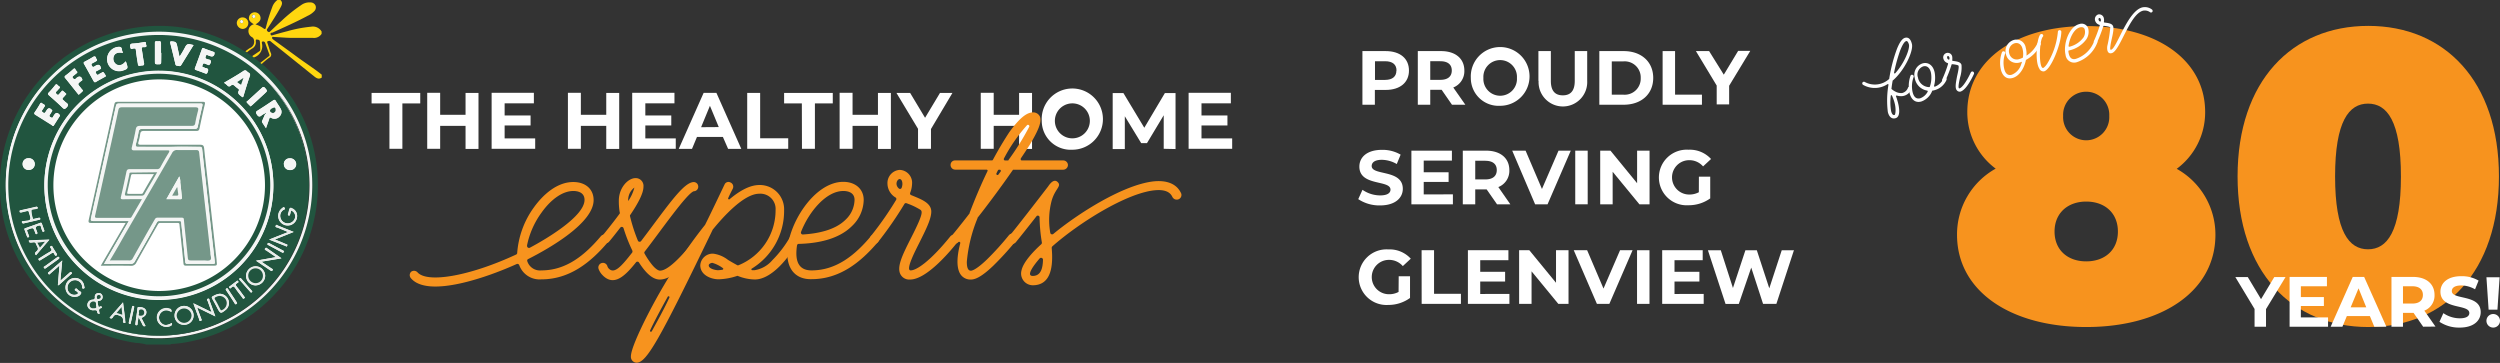 <svg xmlns="http://www.w3.org/2000/svg" viewBox="0 0 401.73 58.32"><rect x="0" y="0" width="401.73" height="58.32" fill="#333333" stroke="none"/><g id="Layer_2" data-name="Layer 2"><g id="Layer_1-2" data-name="Layer 1"><path d="M226.41,11.34c0,1.92-1.44,3.11-3.74,3.11h-1.74v2.38h-2V8.21h3.73C225,8.21,226.41,9.41,226.41,11.34Zm-2,0c0-.95-.61-1.5-1.83-1.5h-1.63v3h1.63C223.78,12.83,224.39,12.28,224.39,11.34Z" fill="#fff"/><path d="M233.32,16.83l-1.66-2.4h-1.83v2.4h-2V8.21h3.73c2.31,0,3.75,1.2,3.75,3.13a2.81,2.81,0,0,1-1.78,2.72l1.94,2.77Zm-1.87-7h-1.62v3h1.62c1.22,0,1.84-.56,1.84-1.5S232.67,9.84,231.45,9.84Z" fill="#fff"/><path d="M236.35,12.52A4.72,4.72,0,1,1,241.06,17,4.46,4.46,0,0,1,236.35,12.52Zm7.41,0a2.7,2.7,0,1,0-5.39,0,2.7,2.7,0,1,0,5.39,0Z" fill="#fff"/><path d="M247.21,13V8.21h2V13c0,1.64.71,2.32,1.92,2.32s1.92-.68,1.92-2.32V8.21h2V13a3.91,3.91,0,1,1-7.81,0Z" fill="#fff"/><path d="M257,8.21h3.91c2.82,0,4.75,1.7,4.75,4.31s-1.93,4.31-4.75,4.31H257Zm3.81,7a2.58,2.58,0,0,0,2.84-2.67,2.58,2.58,0,0,0-2.84-2.67H259v5.34Z" fill="#fff"/><path d="M267.17,8.21h2v7h4.32v1.62h-6.32Z" fill="#fff"/><path d="M277.86,13.78v3h-2V13.75l-3.34-5.54h2.12L277,12l2.31-3.83h1.95Z" fill="#fff"/><path d="M218.26,32l.68-1.5a5,5,0,0,0,2.84.9c1.18,0,1.66-.4,1.66-.93,0-1.61-5-.5-5-3.7,0-1.47,1.18-2.69,3.63-2.69a5.75,5.75,0,0,1,3,.77l-.62,1.51a4.92,4.92,0,0,0-2.39-.68c-1.18,0-1.64.45-1.64,1,0,1.59,5,.49,5,3.66,0,1.44-1.2,2.67-3.66,2.67A6.14,6.14,0,0,1,218.26,32Z" fill="#fff"/><path d="M233.47,31.23v1.6H226.8V24.21h6.51v1.6h-4.53v1.87h4v1.56h-4v2Z" fill="#fff"/><path d="M240.56,32.83l-1.67-2.4h-1.83v2.4h-2V24.21h3.74c2.3,0,3.74,1.2,3.74,3.13a2.8,2.8,0,0,1-1.77,2.72l1.93,2.77Zm-1.87-7h-1.63v3h1.63c1.21,0,1.83-.56,1.83-1.5S239.9,25.84,238.69,25.84Z" fill="#fff"/><path d="M252.41,24.21l-3.73,8.62h-2L243,24.21h2.15l2.63,6.16,2.66-6.16Z" fill="#fff"/><path d="M253.13,24.21h2v8.62h-2Z" fill="#fff"/><path d="M265.07,24.21v8.62h-1.63l-4.3-5.23v5.23h-2V24.21h1.65l4.28,5.23V24.21Z" fill="#fff"/><path d="M273,28.39h1.82v3.49a5.9,5.9,0,0,1-3.48,1.1,4.47,4.47,0,1,1,0-8.92,4.6,4.6,0,0,1,3.61,1.49l-1.28,1.19a2.9,2.9,0,0,0-2.23-1,2.76,2.76,0,1,0,0,5.52,3.19,3.19,0,0,0,1.55-.37Z" fill="#fff"/><path d="M224.76,44.39h1.82v3.49A5.88,5.88,0,0,1,223.1,49a4.47,4.47,0,1,1,0-8.92,4.58,4.58,0,0,1,3.6,1.49l-1.28,1.19a2.9,2.9,0,0,0-2.23-1,2.76,2.76,0,1,0,0,5.52,3.16,3.16,0,0,0,1.55-.37Z" fill="#fff"/><path d="M228.44,40.21h2v7h4.32v1.62h-6.31Z" fill="#fff"/><path d="M242.55,47.23v1.6h-6.67V40.21h6.51v1.6h-4.53v1.87h4v1.56h-4v2Z" fill="#fff"/><path d="M252.05,40.21v8.62h-1.64l-4.3-5.23v5.23h-2V40.21h1.64l4.29,5.23V40.21Z" fill="#fff"/><path d="M262.34,40.21l-3.73,8.62h-2l-3.72-8.62h2.15l2.63,6.16,2.66-6.16Z" fill="#fff"/><path d="M263.06,40.21h2v8.62h-2Z" fill="#fff"/><path d="M273.77,47.23v1.6H267.1V40.21h6.51v1.6h-4.53v1.87h4v1.56h-4v2Z" fill="#fff"/><path d="M288.27,40.21l-2.82,8.62h-2.14L281.41,43l-2,5.84h-2.13l-2.83-8.62h2.07l1.95,6.06,2-6.06h1.84l2,6.11,2-6.11Z" fill="#fff"/><path d="M62.58,16.62H59.71V14.93h7.82v1.69H64.66v7.29H62.58Z" fill="#fff"/><path d="M76.89,14.93v9H74.81V20.23H70.73v3.68H68.65v-9h2.08v3.54h4.08V14.93Z" fill="#fff"/><path d="M86,22.24v1.67H79v-9h6.79V16.6H81.09v1.95h4.17v1.61H81.09v2.08Z" fill="#fff"/><path d="M99.5,14.93v9H97.42V20.23H93.34v3.68H91.26v-9h2.08v3.54h4.08V14.93Z" fill="#fff"/><path d="M108.59,22.24v1.67h-7v-9h6.79V16.6H103.7v1.95h4.17v1.61H103.7v2.08Z" fill="#fff"/><path d="M116.16,22H112l-.8,1.92h-2.13l4-9h2.05l4,9H117Zm-.66-1.58L114.08,17l-1.42,3.44Z" fill="#fff"/><path d="M120.07,14.93h2.08v7.29h4.51v1.69h-6.59Z" fill="#fff"/><path d="M128.85,16.62H126V14.93h7.82v1.69h-2.87v7.29h-2.08Z" fill="#fff"/><path d="M143.16,14.93v9h-2.08V20.23H137v3.68h-2.08v-9H137v3.54h4.08V14.93Z" fill="#fff"/><path d="M149.6,20.73v3.18h-2.08V20.7l-3.47-5.77h2.2l2.4,4,2.4-4h2Z" fill="#fff"/><path d="M165.84,14.93v9h-2.08V20.23h-4.08v3.68H157.6v-9h2.08v3.54h4.08V14.93Z" fill="#fff"/><path d="M167.4,19.42a4.92,4.92,0,1,1,4.92,4.64A4.65,4.65,0,0,1,167.4,19.42Zm7.73,0a2.81,2.81,0,1,0-5.62,0,2.81,2.81,0,1,0,5.62,0Z" fill="#fff"/><path d="M187,23.91V18.52L184.31,23h-.93l-2.63-4.32v5.27H178.8v-9h1.72l3.36,5.58,3.31-5.58h1.71l0,9Z" fill="#fff"/><path d="M198,22.24v1.67h-7v-9h6.79V16.6h-4.72v1.95h4.17v1.61h-4.17v2.08Z" fill="#fff"/><path d="M97.7,38.89c-2.87,3.39-6.25,6-10.71,6a3.47,3.47,0,0,1-3.56-2.31.32.32,0,0,0-.41-.15C78.75,44.37,68.78,48.05,66,44.67a.75.75,0,0,1,.07-1,.76.76,0,0,1,1,.07c1.58,1.84,8.49.59,15.85-2.83a.29.29,0,0,0,.19-.26,14.22,14.22,0,0,1,2.68-7.32c1.51-2.1,3.75-4.08,6.33-4.08,2,0,3.27,1.17,3.27,2.9,0,3.68-7.06,7.73-10.48,9.46a.28.28,0,0,0-.19.33A2.14,2.14,0,0,0,87,43.45c4,0,7-2.46,9.57-5.51a.79.79,0,0,1,1.07-.08A.75.75,0,0,1,97.7,38.89Zm-13,.59a.31.31,0,0,0,.44.33c2.83-1.51,8.79-5.08,8.79-7.69,0-1.29-1.25-1.43-1.8-1.43-1.66,0-3.53,1.25-5.12,3.49A13.49,13.49,0,0,0,84.68,39.48Z" fill="#f7931e"/><path d="M113.15,38.89a34.57,34.57,0,0,1-3.6,4.12c-1.36,1.29-2.5,1.91-3.53,1.91-1.37,0-2.54-1.5-3.35-2.75a.29.29,0,0,0-.48,0c-1.69,2.1-3.53,4-5.41,2a2.74,2.74,0,0,1-.59-.95.74.74,0,1,1,1.4-.48,1,1,0,0,0,.26.44c.88.88,2-.37,3.75-2.61a.39.39,0,0,0,0-.33,25.42,25.42,0,0,1-1.4-3.57.3.3,0,0,0-.51-.11c-.85,1.1-1.62,2.06-1.88,2.35A.73.73,0,0,1,96.71,38c.44-.55,1.69-2.06,2.87-3.68a.23.23,0,0,0,0-.22,11.19,11.19,0,0,1-.14-1.84c0-2.13,1.51-3.64,2.68-3.64A1.25,1.25,0,0,1,103.4,30c0,1.07-.88,2.69-2.09,4.49a.26.26,0,0,0-.08.22,26.9,26.9,0,0,0,1.29,4,.31.31,0,0,0,.52,0c4.08-5.37,6.69-9.34,8.38-9.45a.72.72,0,0,1,.78.7.72.72,0,0,1-.7.77c-1.14.33-5.37,6.44-7.91,9.71a.27.27,0,0,0,0,.33,12.24,12.24,0,0,0,1.1,1.66c.78,1,1.26,1.06,1.37,1.06,1.72,0,4.93-4.12,6-5.48a.74.74,0,0,1,1.17.92Zm-12.21-6.58a6.5,6.5,0,0,0,1-2.17,2.52,2.52,0,0,0-1,2.09Z" fill="#f7931e"/><path d="M101.38,57.29c0-1.07,1.22-3.72,2.21-5.74a93.21,93.21,0,0,1,5.26-9.2,71.44,71.44,0,0,1,4.45-6.22v0c1-2,2-4.12,3.13-6.48a.68.68,0,0,1,.95-.33.73.73,0,0,1,.37,1c-.26.51-.51,1-.73,1.5-.08.15.11.3.22.19,1.36-1.14,3.09-2.28,4.78-2.28A3.9,3.9,0,0,1,126,33.78a10.88,10.88,0,0,1-5.19,9.38.14.14,0,0,0,.07.26l.37,0a4.73,4.73,0,0,0,2.87-1.62A17.65,17.65,0,0,0,127,38a.72.72,0,0,1,1-.3.79.79,0,0,1,.3,1c-1.59,2.87-4.38,6.21-7,6.21a7.6,7.6,0,0,1-2.76-.58s-.07,0-.07,0a10.11,10.11,0,0,1-3,.55c-1.18,0-2.94-.66-2.94-2.25a2,2,0,0,1,2.06-1.87,4.86,4.86,0,0,1,2.39,1c.48.29,1,.59,1.54.88h.11a9.54,9.54,0,0,0,6-8.9A2.45,2.45,0,0,0,122,31.13c-2.5,0-5.89,3.83-7.47,5.77v0c-8.75,18.14-10.67,21.38-12.25,21.38A.94.94,0,0,1,101.38,57.29Zm3.09-4.2a.15.15,0,0,0,.26.15c.92-1.66,2-3.61,2.83-5.41a.15.15,0,1,0-.26-.15C106.16,49.74,105.17,51.58,104.47,53.09Zm9.42-10.45c0,.59,1.18.78,1.47.78a4.65,4.65,0,0,0,.74-.08.14.14,0,0,0,.07-.25,5.32,5.32,0,0,0-1.69-.85C114.22,42.24,113.89,42.42,113.89,42.64Z" fill="#f7931e"/><path d="M126.51,40.69c0-4.52,4.27-11.47,9-11.47,1.95,0,3.28,1.17,3.28,2.9a5.92,5.92,0,0,1-1.88,4.2c-2.13,2.13-5.48,2.79-8.53,2.87a.28.28,0,0,0-.3.22,8.3,8.3,0,0,0-.11,1.28c0,1.73.7,2.76,2.43,2.76,4,0,7-2.46,9.56-5.51a.79.79,0,0,1,1.07-.08.75.75,0,0,1,.07,1c-2.87,3.39-6.25,6-10.7,6C128.05,44.92,126.51,43.45,126.51,40.69Zm2.21-3.42a.3.3,0,0,0,.29.41c2.43-.15,5.19-.7,6.88-2.39a4.5,4.5,0,0,0,1.43-3.17c0-1.29-1.25-1.43-1.8-1.43C132.69,30.69,129.93,34.15,128.72,37.27Z" fill="#f7931e"/><path d="M144.76,44.19C144,43,145,41,146.38,38.27c2.24-4.38,1.83-4.38,1.32-4.68a11.08,11.08,0,0,0-2-.92.27.27,0,0,0-.37.11,59.77,59.77,0,0,1-4.23,6.11A.77.77,0,0,1,140,39a.8.8,0,0,1-.11-1A53.53,53.53,0,0,0,144,32.12a.28.28,0,0,0-.07-.37,2.64,2.64,0,0,1-1.32-2.2,2.12,2.12,0,0,1,1.95-2.25,2.07,2.07,0,0,1,2,2.28,4.36,4.36,0,0,1-.3,1.4.27.27,0,0,0,.15.37c1.51.63,3.24,1.21,3.24,2.65,0,1.21-.92,3-1.88,4.93-.59,1.18-2.35,4.52-1.43,4.52S149.47,42,152.7,38a.76.76,0,0,1,1-.15.81.81,0,0,1,.15,1.07c-1.58,2-5.11,6-7.61,6A1.6,1.6,0,0,1,144.76,44.19Zm-.7-14.64a1.06,1.06,0,0,0,.37.73.28.28,0,0,0,.47-.14,1.86,1.86,0,0,0,.11-.56c0-.51-.18-.81-.47-.81C144.43,28.77,144.06,29,144.06,29.55Z" fill="#f7931e"/><path d="M171.61,26.49a.77.77,0,0,1-.73.78h-8a.14.14,0,0,0-.14.07C161,29.84,159,32.56,157.08,35c0,0,0,0,0,.07a23.77,23.77,0,0,0-1.72,7c0,.62.07,1.43.66,1.43.11,0,.77-.07,2.57-1.8a45.27,45.27,0,0,0,3.53-3.9.76.76,0,0,1,1-.15.73.73,0,0,1,.12,1.07,48.44,48.44,0,0,1-3.65,4c-2.09,2-3.05,2.2-3.6,2.2a1.91,1.91,0,0,1-1.69-.91c-.74-1.22-.41-3.32,0-4.9a.19.19,0,0,0-.33-.18.76.76,0,0,1-1.07,0,.74.74,0,0,1,0-1c.11-.12,1.29-1.55,2.91-3.65,0,0,0,0,0-.07.81-2.13,1.8-4.49,2.87-6.7.07-.11,0-.25-.19-.25h-5a.75.75,0,0,1-.74-.78.71.71,0,0,1,.74-.7h5.92c.07,0,.11-.07.15-.11.92-1.72,1.84-3.23,2.64-4.45,1.55-2.13,2.73-3.16,3.79-3.16a1.18,1.18,0,0,1,1.11.66c.22.59.22,1.51-1.66,4.6-.4.63-.88,1.36-1.4,2.13-.07.15,0,.33.15.33h6.66A.76.76,0,0,1,171.61,26.49ZM160.47,28l.33-.44a.19.19,0,0,0-.19-.29h-.07a.18.18,0,0,0-.18.11c-.08.14-.15.29-.22.44A.19.19,0,1,0,160.47,28Zm4.59-7.91a25.82,25.82,0,0,0-3.75,5.41.22.22,0,0,0,.19.29h.44c.07,0,.11,0,.14-.11a42.39,42.39,0,0,0,3.32-5.33A.23.23,0,0,0,165.06,20.09Z" fill="#f7931e"/><path d="M189.31,32.05a.78.78,0,0,1-.92-.41c-.41-.88-1.36-1.21-2.87-1.06-4.6.48-12.21,5.29-16.41,9a.36.36,0,0,0-.11.26c.26,2.91-.07,6-3.05,6a1.89,1.89,0,0,1-1.8-2.39c.29-1.4,2.06-3.2,3.2-4.23a.33.33,0,0,0,.07-.26,26.72,26.72,0,0,1-.37-4,.28.28,0,0,0-.51-.19c-1.44,1.84-2.91,3.68-3.31,4.16a.72.72,0,0,1-1,.11.78.78,0,0,1-.08-1.06c.74-.85,4.93-6.26,6.26-8,.47-.7,1.06-1.29,1.61-.66s-.44,1-1,2.83a12,12,0,0,0-.25,5.26.3.3,0,0,0,.48.19c4-3.31,11.29-7.95,16.18-8.46,1.51-.15,3.53.07,4.38,1.95A.75.75,0,0,1,189.31,32.05ZM167.6,41.72a.31.31,0,0,0-.51-.22c-1,1.14-2.25,2.84-1.14,2.84C167.27,44.34,167.57,43.09,167.6,41.72Z" fill="#f7931e"/><g id="buGNxj.tif"><circle cx="25.2" cy="29.55" r="24.32" fill="#fff"/><path d="M42.06,10.23a26.94,26.94,0,0,1,5.22,6.09A25.63,25.63,0,0,1,30.64,54.86a19.7,19.7,0,0,1-3,.41c-.09,0-.2,0-.24.09H23.51a7.35,7.35,0,0,0-1.68-.26,25.6,25.6,0,0,1-2-50.27A25,25,0,0,1,38.91,8l.52.3.26.18.86.59a.43.43,0,0,0,.24.18l1.06.83A.34.34,0,0,0,42.06,10.23Zm8.12,19.58A24.63,24.63,0,1,0,25.51,54.43,24.72,24.72,0,0,0,50.18,29.81Z" fill="#21553f"/><path d="M40.79,9.22A.43.43,0,0,1,40.55,9l1.08-.73c.1-.07.2-.14.19-.29q0-.63-.06-1.26c0-.35-.3-.34-.5-.37s-.16.22-.15.34a1.14,1.14,0,0,1-.63,1.13,6.49,6.49,0,0,0-.79.59l-.26-.18c.26-.17.5-.39.77-.53a1.07,1.07,0,0,0,.62-1.21A.72.72,0,0,0,40.55,6,1.12,1.12,0,0,1,40.8,3.9c-.67-.39-.89-.74-.77-1.21a.93.93,0,0,1,1.81,0c.12.48-.1.82-.79,1.23a4.21,4.21,0,0,1,1.29.64c.24.16.31.15.39-.15a27.74,27.74,0,0,1,1-3.22A2.39,2.39,0,0,1,44.58,0h.47c.42.36.26.76.06,1.14-.65,1.2-1.4,2.33-2.14,3.47a.29.29,0,0,0,.07.46c.19.17.29.06.42-.06.58-.55,1.15-1.1,1.75-1.63A24.24,24.24,0,0,1,48.38.83,2.25,2.25,0,0,1,49.92.39a.87.87,0,0,1,.8.55.86.86,0,0,1-.26.9,3.39,3.39,0,0,1-1,.69c-1.86,1-3.78,1.84-5.7,2.72-.11,0-.35,0-.28.27s.25.16.43.11c.75-.21,1.49-.42,2.25-.61A20.93,20.93,0,0,1,50,4.29a1.61,1.61,0,0,1,1.68.78v.37a1.45,1.45,0,0,1-1.37.65c-1.07,0-2.14,0-3.22,0s-2-.1-3.08-.15c-.09,0-.23-.07-.28.07a.28.28,0,0,0,.11.29l.27.2c1.23.89,2.47,1.78,3.7,2.69S50.46,11,51.7,12v.47c-.45.31-.82.12-1.18-.17Q47.1,9.55,43.67,6.8c-.14-.12-.26-.27-.48-.22s-.31.08-.22.33c.2.52.33,1.07.54,1.59a.55.55,0,0,1-.24.77c-.42.29-.81.64-1.21,1a.34.34,0,0,1-.21-.18l1.28-1c.11-.08.24-.14.16-.33-.24-.63-.46-1.26-.69-1.89a.33.33,0,0,0-.37-.2c-.19,0-.16.19-.14.29a1.9,1.9,0,0,1-1.23,2.25Zm0-6.32A.25.25,0,0,0,41,2.68a.24.24,0,0,0-.23-.29.22.22,0,0,0-.26.21A.25.25,0,0,0,40.76,2.9Z" fill="#ffd60f"/><path d="M39.9,3.74a.92.92,0,0,1-.93.91,1,1,0,0,1-.92-.93.92.92,0,0,1,1-.92A.9.9,0,0,1,39.9,3.74Zm-.83-.26c0-.15-.08-.27-.24-.27s-.25.09-.25.26a.23.23,0,0,0,.21.25C39,3.74,39,3.65,39.07,3.48Z" fill="#ffd60f"/><path d="M50.18,29.81A24.63,24.63,0,1,1,25.58,5.09,24.67,24.67,0,0,1,50.18,29.81ZM25.52,53.94a24.16,24.16,0,1,0-24.1-24.2A24.17,24.17,0,0,0,25.52,53.94Z" fill="#f5f6f5"/><path d="M40.76,2.9a.25.25,0,0,1-.23-.3.22.22,0,0,1,.26-.21.24.24,0,0,1,.23.29A.25.25,0,0,1,40.76,2.9Z" fill="#f5f6f5"/><path d="M39.07,3.48c0,.17-.12.26-.28.24a.23.23,0,0,1-.21-.25c0-.17.09-.27.25-.26S39.06,3.33,39.07,3.48Z" fill="#f5f6f5"/><path d="M25.52,53.94A24.16,24.16,0,1,1,49.65,29.79,24.2,24.2,0,0,1,25.52,53.94Zm17-35.71.08.09c-.15.34-.29.69-.44,1-.06.13-.12.25,0,.39l.57.87.53-1.51c0-.15.07-.27.3-.15a1.07,1.07,0,0,0,1.35-.23,1,1,0,0,0,.14-1.29c-.22-.41-.51-.78-.74-1.19-.13-.22-.24-.21-.43-.08-.82.55-1.63,1.09-2.46,1.61-.3.18-.35.31-.16.63s.43.45.77.15A3.36,3.36,0,0,1,42.56,18.23ZM43.93,29.8A18.4,18.4,0,1,0,25.54,48.21,18.41,18.41,0,0,0,43.93,29.8ZM36,13.3c.21.17.4.29.55.44a.35.35,0,0,0,.53,0c.24-.21.43-.15.64.05a4.51,4.51,0,0,0,.54.44c.12.09.18.19.11.32-.28.5.13.67.42.92s.27.14.35-.12c.32-1.06.65-2.11,1-3.16a.39.39,0,0,0-.23-.55c-.24-.13-.36-.52-.78-.26C38.16,12.06,37.11,12.65,36,13.3ZM28.85,9.11c-.14-.65-.27-1.18-.38-1.71s-.2-.69-.88-.75c-.27,0-.28.08-.23.29.28,1.12.56,2.23.82,3.36.05.23.21.25.37.27s.4.14.55-.1l2-3.23-.45-.1c-.44-.14-.69,0-.9.43A17,17,0,0,1,28.85,9.11Zm5.62-.59c0-.16-.11-.16-.2-.2-.5-.18-1-.34-1.49-.55-.25-.11-.29,0-.35.18-.36,1-.71,2-1.08,2.94-.08.21-.06.3.16.37.5.17,1,.36,1.49.55.19.08.26,0,.34-.16.15-.35.23-.64-.3-.71-.12,0-.22-.1-.34-.13-.27-.06-.2-.2-.14-.38s.11-.33.35-.21.29.1.43.17.37,0,.48-.23.1-.52-.27-.59c-.12,0-.24-.09-.36-.11s-.22-.19-.14-.38.11-.34.35-.2a2.7,2.7,0,0,0,.4.14C34.19,9.17,34.48,9,34.47,8.52Zm-26,11.72c.1,0,.13,0,.16-.08l.95-1.5a.16.16,0,0,0,0-.24c-.34-.37-.59-.35-.85,0-.05.1-.13.18-.17.28-.11.27-.26.21-.46.1s-.18-.28-.06-.44.2-.32.3-.48.09-.13,0-.23c-.35-.37-.59-.36-.86.07l-.13.2c-.09.18-.17.3-.42.14s-.26-.26-.09-.47.17-.3.28-.43c.24-.29,0-.37-.2-.47s-.32-.33-.5,0-.53.88-.82,1.3c-.16.22-.08.31.11.43l2.61,1.64ZM17,12.18a2.61,2.61,0,0,0-.36-.57c-.12-.11-.26.09-.39.14a1.32,1.32,0,0,0-.33.18c-.22.18-.32.1-.45-.12s-.09-.33.13-.42a3.36,3.36,0,0,0,.49-.27c.07,0,.17,0,.14-.2-.09-.47-.37-.62-.79-.39l-.2.12c-.19.13-.32.18-.47-.09s0-.35.18-.44.33-.18.49-.27c.36-.2,0-.36,0-.53S15.3,9,15,9.12q-.67.42-1.38.78c-.19.11-.23.19-.11.39.52.91,1,1.82,1.52,2.73.1.18.18.27.39.14.45-.28.92-.52,1.38-.78C16.91,12.34,17,12.32,17,12.18ZM19.77,8.5A2.37,2.37,0,0,1,19.59,8c0-.54-.4-.51-.77-.45A2,2,0,0,0,17.27,10a1.93,1.93,0,0,0,2.53,1.34c.74-.25.79-.35.54-1.09a.83.83,0,0,0-.16-.36c-.48.59-1,.76-1.45.5a1.1,1.1,0,0,1-.47-1.26C18.44,8.55,18.91,8.36,19.77,8.5Zm-7.13,6.73a6.1,6.1,0,0,0,.65-.56c.16-.17-.1-.24-.16-.36a2.17,2.17,0,0,0-.23-.3c-.42-.52-.42-.51.09-.93.1-.09.31-.12.24-.33-.14-.45-.47-.55-.83-.26-.06,0-.12.09-.18.15s-.3.14-.47-.06-.05-.31.1-.42l.44-.35c.34-.23,0-.36-.08-.51s-.19-.37-.45-.14-.79.67-1.21,1c-.22.16-.2.27,0,.46.65.8,1.29,1.61,1.93,2.41Zm-2-.13a4.66,4.66,0,0,0-.54-.48c-.17-.11-.21.11-.3.19a1.07,1.07,0,0,0-.25.27c-.13.17-.23.26-.44.07s-.19-.31,0-.49.25-.28.38-.41c.3-.28,0-.36-.17-.49s-.24-.34-.46-.06a14.22,14.22,0,0,1-1,1.16c-.19.19-.17.3,0,.47.74.64,1.49,1.29,2.19,2,.29.27.4.18.65-.05s.29-.53-.07-.77c-.17-.11-.3-.28-.46-.4s-.18-.28,0-.44S10.49,15.3,10.67,15.1ZM21.52,7.8c.24-.06.28,0,.31.24.09.73.21,1.45.32,2.18,0,.24.06.47.4.35s.7,0,.58-.52-.22-1.42-.35-2.12c0-.25,0-.35.27-.35a2.56,2.56,0,0,0,.27,0c.36-.06.16-.32.14-.48s.05-.39-.29-.33A14.91,14.91,0,0,1,21.41,7c-.5,0-.56.23-.45.67S21.36,7.71,21.52,7.8Zm18.74,9.3.25-.21,2-1.85c.47-.43.45-.42.05-.9-.19-.23-.3-.2-.5,0-.74.69-1.5,1.36-2.24,2.05-.08.07-.3.12-.15.31S40.07,16.89,40.26,17.1ZM25.91,8.49h-.06c0-.51,0-1,0-1.54,0-.33-.15-.37-.39-.31s-.6-.21-.58.32c0,.92,0,1.84,0,2.76,0,.64,0,.62.67.61.27,0,.34-.08.33-.34C25.9,9.49,25.91,9,25.91,8.49ZM31.66,49.4l2.95,1.44c-.34-.93-.63-1.75-.94-2.56,0-.11,0-.37-.27-.27s-.07.29,0,.41c.18.55.39,1.09.62,1.75l-2.94-1.44c.34.94.64,1.77.95,2.6,0,.11,0,.31.25.23s.1-.25.06-.37ZM47.19,37.27l-2.52-1c-.11,0-.27-.24-.38,0s.13.24.25.29l1.74.73-3.05,1.21,2.55,1c.12,0,.26.17.35,0s-.13-.23-.25-.29l-1.73-.73ZM9.3,45.83c.1,0,.15,0,.21-.07l1.85-1.65c.09-.08.28-.15.14-.33s-.26,0-.37.08L9.7,45.11,10,41.86,7.87,43.7c-.09.08-.26.15-.09.32s.24,0,.33-.08c.47-.4.93-.81,1.45-1.28Zm37.46-12a1,1,0,0,1,.52,1.47A1.21,1.21,0,0,1,45.07,35a1.16,1.16,0,0,1,.45-1.24c.1-.07.38-.07.22-.31s-.3,0-.42.06a1.52,1.52,0,0,0-.13,2.33,1.51,1.51,0,0,0,2.55-1,1.29,1.29,0,0,0-.67-1.25c-.42-.24-.52-.19-.64.29,0,.18-.09.36-.15.54a.17.17,0,0,0,.15.24c.13,0,.15-.08.18-.16S46.71,34,46.76,33.8Zm-1.53,7.69L43,39.94c-.11-.07-.23-.27-.37,0s.09.24.18.3c.49.35,1,.68,1.58,1.08l-3.22.57,2.31,1.57c.09.06.19.18.32,0s0-.24-.13-.31L42,42.05Zm-2.62,2.8a1.54,1.54,0,0,0-1.52-1.51,1.56,1.56,0,0,0-1.55,1.55,1.54,1.54,0,0,0,1.52,1.51A1.57,1.57,0,0,0,42.61,44.29Zm-31.76,1.9A1.19,1.19,0,0,1,11.93,45a1.15,1.15,0,0,1,1.27,1c0,.15-.07.4.23.34s.11-.25.1-.39a1.47,1.47,0,0,0-1.93-1.2,1.51,1.51,0,0,0-1,1.84,1.45,1.45,0,0,0,1.76,1.07.88.88,0,0,0,.7-.55c.06-.2-.25-.33-.42-.43s-.31-.51-.53-.24.17.32.31.44.15.34-.1.44A1.1,1.1,0,0,1,10.85,46.19ZM16,50.44c0-.36-.34-.84.34-.95a.25.25,0,0,0,0-.16c0-.1-.1-.13-.22-.09s-.25.15-.28.06a2.85,2.85,0,0,1-.16-.77c0-.23.21-.16.34-.21a.6.6,0,0,0,.45-.72.58.58,0,0,0-.68-.49.53.53,0,0,0-.55.62c0,.33-.1.39-.4.43a.85.85,0,0,0-.8.92.91.91,0,0,0,1,.77c.32,0,.58-.06.6.38C15.66,50.37,15.85,50.41,16,50.44Zm15.1.27a1.51,1.51,0,0,0-1.48-1.55,1.53,1.53,0,0,0-1.57,1.52,1.48,1.48,0,0,0,1.51,1.51A1.5,1.5,0,0,0,31.11,50.71Zm4.15-3.5a2.72,2.72,0,0,0-1,.38c-.22.1-.26.2-.14.42.3.51.57,1,.84,1.55.46.85.55.87,1.31.25a1.42,1.42,0,0,0,.45-1.59A1.5,1.5,0,0,0,35.26,47.21ZM3.64,26.38a.91.91,0,0,0,.92.92.94.94,0,1,0,0-1.87A.9.9,0,0,0,3.64,26.38Zm42,0a.91.91,0,0,0,.93.95.94.94,0,1,0,0-1.87A.92.92,0,0,0,45.61,26.35ZM3.78,35.9l2.51-.59c.12,0,.2-.07.17-.21S6.31,35,6.2,35l-.72.16c-.11,0-.21.08-.25-.1A3.84,3.84,0,0,1,5,33.83c0-.26.54-.18.82-.28l0,0c.09,0,.24,0,.19-.19s-.11-.17-.24-.14c-.83.2-1.67.39-2.5.57-.15,0-.15.13-.13.24s.11.12.22.1l.9-.22c.22,0,.34,0,.38.24s.32.8.2,1.08-.64.2-1,.3l-.18,0c-.1,0-.18.05-.15.18S3.65,35.94,3.78,35.9ZM22.72,51.08c.65-.23.91-.63.77-1.12s-.56-.59-1.11-.62c-.19,0-.27,0-.29.24-.1.81-.22,1.61-.33,2.41,0,.14,0,.25.15.27s.18-.12.2-.24c0-.32.09-.63.15-1.08.2.39.35.66.49.93.29.59.25.6.64.52ZM5.8,41l2.14-2.52-3.31.14c0,.33.18.36.44.32s.59-.14.72.27.63.81,0,1.24C5.62,40.63,5.53,40.82,5.8,41Zm14,7.55-2.17,2.5c.32.3.47,0,.59-.17a.58.58,0,0,1,.77-.24c.52.14.88.34.8,1a.21.21,0,0,0,.26.25c.2,0,.09-.2.08-.3s0-.43-.06-.65C20,50.18,19.87,49.43,19.77,48.59ZM6,37.4a5.09,5.09,0,0,0-.18-.49c-.16-.33-.12-.51.28-.62s.43-.08.5.24a2.47,2.47,0,0,0,.18.52c0,.12.08.26.25.18s.09-.18.06-.28l-.36-1c-.06-.18-.15-.18-.31-.12-.76.29-1.52.55-2.28.82-.14,0-.26.1-.19.29.13.36.26.73.4,1.09,0,.09.08.16.21.1s.13-.1.09-.21-.16-.48-.26-.7,0-.28.18-.36c.78-.29.77-.31,1.06.46,0,.07.06.14.08.22s.1.1.18.08S6,37.53,6,37.4ZM27.61,51.9c-.8.45-1.29.43-1.74,0a1.21,1.21,0,0,1-.11-1.5,1.29,1.29,0,0,1,.63-.47,1.41,1.41,0,0,1,1.14.23.35.35,0,0,0-.25-.49,1.54,1.54,0,0,0-1.79.53A1.49,1.49,0,0,0,25.58,52a1.56,1.56,0,0,0,1.84.35A.35.35,0,0,0,27.61,51.9ZM9,41.1c.1-.07.24-.11.11-.3-.23-.35-.44-.71-.67-1.07-.06-.09-.08-.31-.29-.17s0,.26,0,.34c.22.27.14.4-.14.56-.56.31-1.09.67-1.63,1-.1.06-.29.09-.17.3s.24.06.35,0c.54-.33,1.09-.66,1.62-1,.25-.17.43-.22.56.11C8.79,41,8.83,41.07,9,41.1Zm30.38,6.73-.18-.25c-.36-.48-.71-1-1.1-1.45-.24-.29-.29-.48.08-.67.11-.05.22-.14.09-.29s-.22,0-.3.06c-.32.23-.63.46-.93.7-.09.08-.3.12-.16.32s.26,0,.33-.06c.27-.28.41-.16.6.1.37.54.78,1.06,1.18,1.58,0,.06.08.18.2.11S39.29,47.88,39.36,47.83Zm-1.27.91a.71.71,0,0,0-.07-.15c-.47-.73-1-1.46-1.43-2.19a.14.14,0,0,0-.23,0c-.07.06-.13.11-.06.23.49.73,1,1.46,1.43,2.19.05.07.1.13.19.08A1.77,1.77,0,0,0,38.09,48.74Zm-16.55.7c0-.11.06-.24-.1-.27s-.2,0-.23.16c-.17.82-.34,1.64-.52,2.46,0,.11,0,.22.12.26S21,52,21,51.89C21.2,51.07,21.37,50.25,21.54,49.44Zm19-2.59a.63.63,0,0,0-.07-.12l-1.74-2c-.09-.1-.16,0-.24,0s-.09.12,0,.2c.59.68,1.17,1.36,1.78,2C40.38,47.11,40.46,46.93,40.55,46.85Zm-31-5.42a.77.77,0,0,0-.09-.13c-.12-.09-.2,0-.29.07l-1.93,1.4c-.09.06-.25.09-.15.28s.23.08.34,0l2-1.43C9.45,41.58,9.53,41.55,9.53,41.43Zm36.09-1c0-.06,0-.11-.12-.15l-2.26-1.21c-.12-.07-.2,0-.26.08s0,.17.09.22l2.26,1.21C45.5,40.67,45.55,40.59,45.62,40.43Z" fill="#21553f"/><path d="M43.93,29.8A18.4,18.4,0,1,1,25.54,11.35,18.44,18.44,0,0,1,43.93,29.8Zm-.5,0A17.88,17.88,0,1,0,25.57,47.68,18,18,0,0,0,43.43,29.76Z" fill="#f5f6f5"/><path d="M42.56,18.23a3.36,3.36,0,0,0-.51.32c-.34.3-.53.24-.77-.15s-.14-.45.16-.63c.83-.52,1.64-1.06,2.46-1.61.19-.13.3-.14.43.08.23.41.52.78.74,1.19a1,1,0,0,1-.14,1.29,1.07,1.07,0,0,1-1.35.23c-.23-.12-.25,0-.3.15l-.53,1.51-.57-.87c-.1-.14,0-.26,0-.39.15-.34.29-.69.44-1a.1.1,0,0,0,0-.14C42.63,18.12,42.6,18.2,42.56,18.23Zm1.31-.05c.22-.07.44-.16.42-.45s-.08-.47-.25-.44-.58.2-.65.45S43.61,18.11,43.87,18.18Z" fill="#f5f6f5"/><path d="M36,13.3c1.08-.65,2.13-1.24,3.14-1.88.42-.26.54.13.78.26a.39.39,0,0,1,.23.55c-.36,1-.69,2.1-1,3.16-.08.26-.14.3-.35.12s-.7-.42-.42-.92c.07-.13,0-.23-.11-.32a4.51,4.51,0,0,1-.54-.44c-.21-.2-.4-.26-.64-.05a.35.35,0,0,1-.53,0C36.43,13.59,36.24,13.47,36,13.3Zm3.09-.79-1,.67a2.47,2.47,0,0,0,.62.43Z" fill="#f5f6f5"/><path d="M28.85,9.11a17,17,0,0,0,.91-1.54c.21-.42.46-.57.9-.43l.45.1-2,3.23c-.15.24-.36.13-.55.1s-.32,0-.37-.27c-.26-1.13-.54-2.24-.82-3.36-.05-.21,0-.31.23-.29.68.06.74.09.88.75S28.71,8.46,28.85,9.11Z" fill="#f5f6f5"/><path d="M34.47,8.52c0,.43-.28.65-.67.5a2.7,2.7,0,0,1-.4-.14c-.24-.14-.27,0-.35.2s-.1.32.14.38.24.09.36.11c.37.07.42.25.27.59s-.2.39-.48.23-.3-.1-.43-.17-.29,0-.35.21-.13.32.14.38c.12,0,.22.12.34.13.53.07.45.36.3.71-.08.18-.15.24-.34.16-.49-.19-1-.38-1.49-.55-.22-.07-.24-.16-.16-.37.37-1,.72-2,1.08-2.94.06-.17.1-.29.35-.18.49.21,1,.37,1.49.55C34.36,8.36,34.49,8.36,34.47,8.52Z" fill="#f5f6f5"/><path d="M8.49,20.24l-.18-.12L5.7,18.48c-.19-.12-.27-.21-.11-.43.29-.42.57-.85.82-1.3s.34-.11.5,0,.44.18.2.47c-.11.13-.17.3-.28.43s-.13.32.09.47.33,0,.42-.14l.13-.2c.27-.43.51-.44.86-.07.1.1.06.15,0,.23s-.19.32-.3.48-.2.3.06.44.35.17.46-.1c0-.1.12-.18.17-.28.26-.4.51-.42.85,0a.16.16,0,0,1,0,.24l-.95,1.5C8.62,20.21,8.59,20.27,8.49,20.24Z" fill="#f5f6f5"/><path d="M17,12.18c0,.14-.11.16-.19.2-.46.26-.93.5-1.38.78-.21.13-.29,0-.39-.14-.5-.91-1-1.82-1.52-2.73-.12-.2-.08-.28.11-.39q.7-.36,1.38-.78c.27-.16.34.05.39.2s.4.33,0,.53c-.16.09-.32.19-.49.27s-.32.18-.18.44.28.22.47.09l.2-.12c.42-.23.7-.08.79.39,0,.15-.07.16-.14.2a3.36,3.36,0,0,1-.49.27c-.22.09-.26.2-.13.42s.23.3.45.12a1.32,1.32,0,0,1,.33-.18c.13-.05.27-.25.39-.14A2.61,2.61,0,0,1,17,12.18Z" fill="#f5f6f5"/><path d="M19.77,8.5c-.86-.14-1.33.05-1.51.58a1.1,1.1,0,0,0,.47,1.26c.47.26,1,.09,1.45-.5a.83.83,0,0,1,.16.36c.25.74.2.84-.54,1.09A1.93,1.93,0,0,1,17.27,10a2,2,0,0,1,1.55-2.43c.37-.06.73-.09.77.45A2.37,2.37,0,0,0,19.77,8.5Z" fill="#f5f6f5"/><path d="M12.64,15.23l-.2-.23c-.64-.8-1.28-1.61-1.93-2.41-.16-.19-.18-.3,0-.46.42-.3.82-.63,1.21-1s.35,0,.45.14.42.28.08.51l-.44.35c-.15.11-.31.19-.1.42s.29.25.47.06.12-.1.18-.15c.36-.29.69-.19.83.26.07.21-.14.24-.24.33-.51.42-.51.41-.09.93a2.17,2.17,0,0,1,.23.3c.06.12.32.19.16.36A6.1,6.1,0,0,1,12.64,15.23Z" fill="#f5f6f5"/><path d="M10.67,15.1c-.18.2-.32.38-.49.54s-.2.29,0,.44.29.29.46.4c.36.24.4.44.07.77s-.36.32-.65.05c-.7-.68-1.45-1.33-2.19-2-.2-.17-.22-.28,0-.47a14.22,14.22,0,0,0,1-1.16c.22-.28.34-.07.46.06s.47.21.17.49c-.13.13-.24.29-.38.41s-.19.3,0,.49.31.1.44-.07a1.07,1.07,0,0,1,.25-.27c.09-.08.13-.3.3-.19A4.66,4.66,0,0,1,10.67,15.1Z" fill="#f5f6f5"/><path d="M21.52,7.8c-.16-.09-.44.31-.56-.16S20.91,7,21.41,7a14.91,14.91,0,0,0,1.76-.25c.34-.06.28.19.29.33s.22.42-.14.48a2.56,2.56,0,0,1-.27,0c-.26,0-.31.1-.27.35.13.7.2,1.42.35,2.12s-.31.43-.58.52-.37-.11-.4-.35C22,9.49,21.92,8.77,21.83,8,21.8,7.85,21.76,7.74,21.52,7.8Z" fill="#f5f6f5"/><path d="M40.26,17.1c-.19-.21-.38-.41-.55-.62s.07-.24.15-.31c.74-.69,1.5-1.36,2.24-2.05.2-.18.31-.21.5,0,.4.48.42.47-.05.9l-2,1.85Z" fill="#f5f6f5"/><path d="M25.91,8.49c0,.5,0,1,0,1.5,0,.26-.06.34-.33.34-.67,0-.67,0-.67-.61,0-.92,0-1.84,0-2.76,0-.53.36-.27.58-.32s.41,0,.39.31c0,.51,0,1,0,1.54Z" fill="#f5f6f5"/><path d="M31.66,49.4l.65,1.79c0,.12.2.28-.06.37s-.21-.12-.25-.23c-.31-.83-.61-1.66-.95-2.6L34,50.17c-.23-.66-.44-1.2-.62-1.75,0-.12-.27-.31,0-.41s.23.16.27.27c.31.81.6,1.63.94,2.56Z" fill="#e9ecea"/><path d="M47.19,37.27l-3,1.2,1.73.73c.12.06.36,0,.25.29s-.23.08-.35,0l-2.55-1,3.05-1.21-1.74-.73c-.12,0-.36,0-.25-.29s.27-.06.38,0Z" fill="#e9ecea"/><path d="M9.3,45.83l.26-3.17c-.52.47-1,.88-1.45,1.28-.09.08-.17.26-.33.08s0-.24.09-.32L10,41.86,9.7,45.11l1.43-1.25c.11-.09.21-.29.37-.08s-.05.25-.14.33L9.51,45.76C9.45,45.81,9.4,45.87,9.3,45.83Z" fill="#e9ecea"/><path d="M46.76,33.8c0,.21-.09.42-.15.63s0,.19-.18.16a.17.17,0,0,1-.15-.24c.06-.18.1-.36.15-.54.12-.48.22-.53.64-.29a1.29,1.29,0,0,1,.67,1.25,1.51,1.51,0,0,1-2.55,1,1.52,1.52,0,0,1,.13-2.33c.12-.08.26-.31.42-.06s-.12.24-.22.31A1.16,1.16,0,0,0,45.07,35a1.21,1.21,0,0,0,2.21.31A1,1,0,0,0,46.76,33.8Z" fill="#e9ecea"/><path d="M45.23,41.49,42,42.05l1.61,1.1c.1.07.27.12.13.31s-.23,0-.32,0l-2.31-1.57,3.22-.57c-.59-.4-1.09-.73-1.58-1.08-.09-.06-.31-.09-.18-.3s.26-.05.37,0Z" fill="#e9ecea"/><path d="M42.61,44.29a1.57,1.57,0,0,1-1.55,1.55,1.54,1.54,0,0,1-1.52-1.51,1.56,1.56,0,0,1,1.55-1.55A1.54,1.54,0,0,1,42.61,44.29ZM41.09,45.5a1.16,1.16,0,0,0,1.16-1.19,1.17,1.17,0,0,0-1.17-1.19,1.16,1.16,0,0,0-1.19,1.17A1.19,1.19,0,0,0,41.09,45.5Z" fill="#e9ecea"/><path d="M10.85,46.19a1.1,1.1,0,0,0,1.43,1.13c.25-.1.39-.19.1-.44s-.51-.21-.31-.44.37.13.53.24.48.23.42.43a.88.88,0,0,1-.7.55,1.45,1.45,0,0,1-1.76-1.07,1.51,1.51,0,0,1,1-1.84A1.47,1.47,0,0,1,13.53,46c0,.14.14.33-.1.39s-.2-.19-.23-.34a1.15,1.15,0,0,0-1.27-1A1.19,1.19,0,0,0,10.85,46.19Z" fill="#e9ecea"/><path d="M16,50.44c-.16,0-.35-.07-.35-.21,0-.44-.28-.41-.6-.38a.91.91,0,0,1-1-.77.85.85,0,0,1,.8-.92c.3,0,.43-.1.4-.43a.53.53,0,0,1,.55-.62.58.58,0,0,1,.68.49.6.6,0,0,1-.45.72c-.13,0-.36,0-.34.21a2.85,2.85,0,0,0,.16.77c0,.09.19,0,.28-.06s.19,0,.22.09a.25.25,0,0,1,0,.16C15.67,49.6,16,50.08,16,50.44Zm-1.11-.9c.46,0,.6-.08.55-.3s.11-.71-.31-.78a.59.59,0,0,0-.73.53A.5.5,0,0,0,14.9,49.54Zm.66-1.75c0,.1,0,.28.22.26s.4-.1.41-.35a.29.29,0,0,0-.29-.3C15.67,47.39,15.59,47.56,15.56,47.79Z" fill="#e9ecea"/><path d="M31.11,50.71a1.5,1.5,0,0,1-1.54,1.48,1.48,1.48,0,0,1-1.51-1.51,1.53,1.53,0,0,1,1.57-1.52A1.51,1.51,0,0,1,31.11,50.71ZM29.6,51.88a1.21,1.21,0,0,0,1.18-1.21,1.2,1.2,0,0,0-2.39,0A1.22,1.22,0,0,0,29.6,51.88Z" fill="#e9ecea"/><path d="M35.26,47.21a1.5,1.5,0,0,1,1.44,1,1.42,1.42,0,0,1-.45,1.59c-.76.62-.85.6-1.31-.25-.27-.52-.54-1-.84-1.55-.12-.22-.08-.32.14-.42A2.72,2.72,0,0,1,35.26,47.21Zm0,.35a1.1,1.1,0,0,0-.49.12c-.29.1-.33.24-.16.51.28.47.52,1,.77,1.44.07.11.09.26.3.18a1.22,1.22,0,0,0,.76-1.27A1.16,1.16,0,0,0,35.25,47.56Z" fill="#e9ecea"/><path d="M3.64,26.38a.9.9,0,0,1,.89-.95.94.94,0,1,1,0,1.87A.91.91,0,0,1,3.64,26.38Z" fill="#f5f6f5"/><path d="M45.61,26.35a.92.92,0,0,1,.91-.92.94.94,0,1,1,0,1.87A.91.91,0,0,1,45.61,26.35Z" fill="#f5f6f5"/><path d="M3.78,35.9c-.13,0-.17-.06-.2-.17s0-.16.15-.18l.18,0c.34-.1.87,0,1-.3s-.14-.71-.2-1.08-.16-.29-.38-.24l-.9.22c-.11,0-.19,0-.22-.1s0-.2.13-.24c.83-.18,1.67-.37,2.5-.57.13,0,.21,0,.24.14s-.1.16-.19.19l0,0c-.28.1-.78,0-.82.28a3.84,3.84,0,0,0,.22,1.22c0,.18.14.13.25.1L6.2,35c.11,0,.22-.06.26.11s0,.18-.17.21Z" fill="#e9ecea"/><path d="M22.72,51.08l.67,1.31c-.39.08-.35.07-.64-.52-.14-.27-.29-.54-.49-.93-.06.45-.11.76-.15,1.08,0,.12,0,.26-.2.24s-.17-.13-.15-.27c.11-.8.23-1.6.33-2.41,0-.21.1-.24.29-.24.55,0,1,.27,1.11.62S23.37,50.85,22.72,51.08Zm.45-.85a.46.46,0,0,0-.53-.5c-.52,0-.19.51-.32.76s.1.25.26.25C22.91,50.73,23.15,50.62,23.17,50.23Z" fill="#e9ecea"/><path d="M5.8,41c-.27-.22-.18-.41,0-.55.61-.43.12-.82,0-1.24S5.35,39,5.07,39s-.44,0-.44-.32l3.31-.14Zm1.43-2.2L6,39l.42.83Z" fill="#e9ecea"/><path d="M19.77,48.59c.1.84.18,1.59.27,2.34,0,.22.05.44.06.65s.12.27-.08.3a.21.21,0,0,1-.26-.25c.08-.61-.28-.81-.8-1a.58.58,0,0,0-.77.24c-.12.2-.27.47-.59.17Zm-.24.76-.79.94.91.28Z" fill="#e9ecea"/><path d="M6,37.4c0,.13,0,.19-.11.21s-.15,0-.18-.08-.06-.15-.08-.22c-.29-.77-.28-.75-1.06-.46-.22.08-.27.15-.18.36s.17.47.26.7,0,.16-.09.21-.18,0-.21-.1c-.14-.36-.27-.73-.4-1.09-.07-.19,0-.24.19-.29.76-.27,1.52-.53,2.28-.82.16-.06.25-.06.31.12l.36,1c0,.1.09.22-.06.28s-.2-.06-.25-.18a2.47,2.47,0,0,1-.18-.52c-.07-.32-.21-.32-.5-.24s-.44.29-.28.62A5.09,5.09,0,0,1,6,37.4Z" fill="#e9ecea"/><path d="M27.61,51.9a.35.35,0,0,1-.19.49A1.56,1.56,0,0,1,25.58,52a1.49,1.49,0,0,1-.09-1.89,1.54,1.54,0,0,1,1.79-.53.35.35,0,0,1,.25.49,1.41,1.41,0,0,0-1.14-.23,1.29,1.29,0,0,0-.63.47,1.21,1.21,0,0,0,.11,1.5C26.32,52.33,26.81,52.35,27.61,51.9Z" fill="#e9ecea"/><path d="M9,41.1c-.15,0-.19-.14-.23-.24-.13-.33-.31-.28-.56-.11-.53.35-1.08.68-1.62,1-.11.07-.23.21-.35,0s.07-.24.17-.3c.54-.34,1.07-.7,1.63-1,.28-.16.36-.29.14-.56-.07-.08-.24-.21,0-.34s.23.08.29.17c.23.36.44.72.67,1.07C9.22,41,9.08,41,9,41.1Z" fill="#e9ecea"/><path d="M39.36,47.83c-.07.05-.12.11-.19.15s-.16,0-.2-.11c-.4-.52-.81-1-1.18-1.58-.19-.26-.33-.38-.6-.1-.07.08-.19.26-.33.06s.07-.24.16-.32c.3-.24.61-.47.93-.7.08-.06.17-.22.3-.06s0,.24-.09.29c-.37.19-.32.38-.08.67.39.47.74,1,1.1,1.45Z" fill="#e9ecea"/><path d="M38.09,48.74a1.77,1.77,0,0,1-.17.12c-.09,0-.14,0-.19-.08-.47-.73-.94-1.46-1.43-2.19-.07-.12,0-.17.06-.23a.14.14,0,0,1,.23,0c.48.73,1,1.46,1.43,2.19A.71.71,0,0,1,38.09,48.74Z" fill="#e9ecea"/><path d="M21.54,49.44c-.17.81-.34,1.63-.52,2.45,0,.1-.05.21-.21.16s-.14-.15-.12-.26c.18-.82.35-1.64.52-2.46,0-.12.08-.2.23-.16S21.54,49.33,21.54,49.44Z" fill="#e9ecea"/><path d="M40.55,46.85c-.09.08-.17.26-.29.13-.61-.67-1.19-1.35-1.78-2-.07-.08,0-.14,0-.2s.15-.13.24,0l1.74,2A.63.63,0,0,1,40.55,46.85Z" fill="#e9ecea"/><path d="M9.53,41.43c0,.12-.08.15-.14.19l-2,1.43c-.11.08-.22.19-.34,0s.06-.22.15-.28l1.93-1.4c.09-.06.17-.16.29-.07A.77.77,0,0,1,9.53,41.43Z" fill="#e9ecea"/><path d="M45.62,40.43c-.07.16-.12.24-.29.15l-2.26-1.21c-.08,0-.15-.1-.09-.22s.14-.15.26-.08l2.26,1.21C45.57,40.32,45.62,40.37,45.62,40.43Z" fill="#e9ecea"/><path d="M43.43,29.76A17.88,17.88,0,1,1,25.54,11.85,17.93,17.93,0,0,1,43.43,29.76Zm-17.92,17a17,17,0,1,0-16.93-17A17,17,0,0,0,25.51,46.76Z" fill="#21553f"/><path d="M43.87,18.18c-.26-.07-.54-.22-.48-.44s.4-.4.65-.45.24.26.25.44S44.09,18.11,43.87,18.18Z" fill="#21553f"/><path d="M42.56,18.23s.07-.11.13-.05a.1.1,0,0,1,0,.14Z" fill="#21553f"/><path d="M39.12,12.51l-.38,1.1a2.47,2.47,0,0,1-.62-.43Z" fill="#21553f"/><path d="M41.09,45.5a1.19,1.19,0,0,1-1.2-1.21,1.16,1.16,0,0,1,1.19-1.17,1.17,1.17,0,0,1,1.17,1.19A1.16,1.16,0,0,1,41.09,45.5Z" fill="#21553f"/><path d="M14.9,49.54a.5.5,0,0,1-.49-.55.59.59,0,0,1,.73-.53c.42.07.24.51.31.78S15.36,49.54,14.9,49.54Z" fill="#21553f"/><path d="M15.56,47.79c0-.23.11-.4.34-.39a.29.29,0,0,1,.29.3c0,.25-.2.32-.41.35S15.6,47.89,15.56,47.79Z" fill="#21553f"/><path d="M29.6,51.88a1.22,1.22,0,0,1-1.21-1.22,1.2,1.2,0,0,1,2.39,0A1.21,1.21,0,0,1,29.6,51.88Z" fill="#21553f"/><path d="M35.25,47.56a1.16,1.16,0,0,1,1.18,1,1.22,1.22,0,0,1-.76,1.27c-.21.08-.23-.07-.3-.18-.25-.48-.49-1-.77-1.44-.17-.27-.13-.41.16-.51A1.1,1.1,0,0,1,35.25,47.56Z" fill="#21553f"/><path d="M23.17,50.23c0,.39-.26.5-.59.51-.16,0-.37-.05-.26-.25s-.2-.73.32-.76A.46.46,0,0,1,23.17,50.23Z" fill="#21553f"/><path d="M7.23,38.84l-.81.95L6,39Z" fill="#21553f"/><path d="M19.53,49.35l.12,1.22-.91-.28Z" fill="#21553f"/><path d="M16.19,42.7l4-6.87H18.8c-1.37,0-2.74,0-4.12,0-.4,0-.51-.09-.42-.5Q15.63,29.2,17,23q.69-3.11,1.37-6.21c.06-.31.17-.43.51-.43q6.84,0,13.67,0c.35,0,.45.05.36.43-.31,1.27-.58,2.56-.85,3.84-.06.33-.21.42-.53.41-2.79,0-5.59,0-8.38,0-.38,0-.56.08-.62.48a7.14,7.14,0,0,1-.28,1.28c-.12.41.05.46.4.46,3.17,0,6.34,0,9.51,0,.51,0,.6.18.65.63.25,2.39.53,4.78.8,7.16l.69,6.19.51,4.56,0,.14c.09.75.09.75-.65.75-1.42,0-2.84,0-4.26,0-.31,0-.39-.09-.42-.39-.2-2.06-.43-4.13-.64-6.19,0-.23-.11-.29-.32-.29-.92,0-1.84,0-2.76,0-.27,0-.34.17-.44.34-1.13,2-2.28,4-3.39,6a.89.89,0,0,1-.94.55C19.43,42.68,17.85,42.7,16.19,42.7Zm.53-.3c1.51,0,2.91,0,4.31,0a.61.61,0,0,0,.62-.37C22.8,40,24,37.93,25.13,35.88c.1-.17.16-.36.43-.35h3.28c.19,0,.27.07.29.27.05.61.12,1.21.19,1.82.15,1.5.31,3,.46,4.52,0,.2.12.26.31.26H34.3c.18,0,.25-.06.22-.25-.25-2.23-.51-4.47-.76-6.7s-.47-4.19-.7-6.28c-.2-1.74-.39-3.47-.58-5.21,0-.24-.12-.35-.39-.35-1.42,0-2.84-.08-4.25,0-1.89.06-3.78,0-5.67,0-.38,0-.41-.15-.33-.45.15-.64.32-1.27.42-1.92.07-.41.23-.52.63-.52,2.8,0,5.59,0,8.38,0,.33,0,.46-.08.52-.41.22-1.09.46-2.17.72-3.25.08-.35,0-.41-.34-.4H19.11c-.3,0-.42.07-.49.39q-2,9-4,18c-.09.4,0,.47.41.47,1.45,0,2.9,0,4.35,0h1.33Z" fill="#759789"/><path d="M16.72,42.4l4-6.91H19.4c-1.45,0-2.9,0-4.35,0-.37,0-.5-.07-.41-.47q2-9,4-18c.07-.32.19-.39.49-.39H32.17c.34,0,.42,0,.34.4-.26,1.08-.5,2.16-.72,3.25-.06.33-.19.41-.52.41-2.79,0-5.58,0-8.38,0-.4,0-.56.11-.63.52-.1.65-.27,1.28-.42,1.92-.08.3-.05.46.33.45,1.89,0,3.78,0,5.67,0,1.41,0,2.83,0,4.25,0,.27,0,.36.11.39.35.19,1.74.38,3.47.58,5.21.23,2.09.47,4.19.7,6.28s.51,4.47.76,6.7c0,.19,0,.25-.22.25H30.09c-.19,0-.29-.06-.31-.26-.15-1.51-.31-3-.46-4.52-.07-.61-.14-1.21-.19-1.82,0-.2-.1-.27-.29-.27H25.56c-.27,0-.33.18-.43.35C24,37.93,22.8,40,21.65,42a.61.61,0,0,1-.62.37C19.63,42.39,18.23,42.4,16.72,42.4Zm.93-.55c1.09,0,2.09,0,3.09,0a.58.58,0,0,0,.61-.37c1.15-2.06,2.32-4.1,3.48-6.15.11-.2.2-.36.49-.35h3.93c.26,0,.33.08.36.34.2,2,.43,4.07.63,6.1,0,.31.11.44.44.43.7,0,1.41,0,2.11,0,.37,0,.84.17,1.08-.09s0-.66,0-1a.66.66,0,0,1,0-.14l-.6-5.35c-.24-2.09-.48-4.19-.71-6.28-.17-1.49-.33-3-.49-4.47,0-.29-.15-.41-.47-.41-1,0-2,0-3,0a.87.87,0,0,0-.91.52c-2.4,4.18-4.83,8.35-7.25,12.52C19.49,38.69,18.6,40.23,17.65,41.85ZM22.81,32c-1.07,0-2,0-3,0-.33,0-.44,0-.35-.42.32-1.34.6-2.68.88-4,.07-.32.2-.43.53-.42,1.46,0,2.91,0,4.36,0a.57.57,0,0,0,.58-.34c.42-.77.85-1.53,1.31-2.27.24-.39.09-.42-.27-.41-1.74,0-3.49,0-5.24,0-.43,0-.49-.14-.4-.51.23-1,.45-1.92.63-2.88.08-.41.25-.55.68-.54,2.76,0,5.52,0,8.29,0,.34,0,.53-.07.59-.46.11-.67.28-1.34.45-2,.1-.41,0-.53-.44-.53q-5.91,0-11.8,0c-.39,0-.51.14-.58.48-.34,1.65-.71,3.29-1.07,4.94L15.3,34.55c-.06.27-.09.44.29.44,1.73,0,3.46,0,5.2,0,.12,0,.25,0,.33-.12C21.67,33.93,22.22,33,22.81,32Zm2.45-4.3H21.07c-.24,0-.26.16-.29.33-.22,1-.43,2-.68,3-.09.37,0,.38.32.38.77,0,1.53,0,2.29,0a.51.51,0,0,0,.55-.31c.43-.77.89-1.53,1.34-2.3C24.8,28.47,25,28.11,25.26,27.68Z" fill="#f5f6f5"/><path d="M17.65,41.85c1-1.62,1.84-3.16,2.73-4.7,2.42-4.17,4.85-8.34,7.25-12.52a.87.87,0,0,1,.91-.52c1,0,2,0,3,0,.32,0,.43.12.47.41.16,1.49.32,3,.49,4.47.23,2.09.47,4.19.71,6.28l.6,5.35a.66.66,0,0,0,0,.14c0,.34.24.78,0,1s-.71.08-1.08.09c-.7,0-1.41,0-2.11,0-.33,0-.41-.12-.44-.43-.2-2-.43-4.07-.63-6.1,0-.26-.1-.34-.36-.34H25.32c-.29,0-.38.15-.49.35-1.16,2-2.33,4.09-3.48,6.15a.58.58,0,0,1-.61.37C19.74,41.84,18.74,41.85,17.65,41.85ZM26.74,32c.81,0,1.53,0,2.24,0,.27,0,.26-.16.24-.34-.08-.78-.14-1.55-.25-2.32a2.32,2.32,0,0,0-.16-1Z" fill="#759789"/><path d="M22.81,32c-.59,1-1.14,1.95-1.69,2.89-.08.13-.21.12-.33.12-1.74,0-3.47,0-5.2,0-.38,0-.35-.17-.29-.44l2.64-11.91c.36-1.65.73-3.29,1.07-4.94.07-.34.19-.48.58-.48q5.9,0,11.8,0c.43,0,.54.12.44.53-.17.67-.34,1.34-.45,2-.06.39-.25.46-.59.46-2.77,0-5.53,0-8.29,0-.43,0-.6.13-.68.54-.18,1-.4,1.92-.63,2.88-.09.37,0,.52.4.51,1.75,0,3.5,0,5.24,0,.36,0,.51,0,.27.41-.46.74-.89,1.5-1.31,2.27a.57.57,0,0,1-.58.34c-1.45,0-2.9,0-4.36,0-.33,0-.46.1-.53.42-.28,1.34-.56,2.68-.88,4-.09.37,0,.42.35.42C20.76,32,21.74,32,22.81,32Z" fill="#759789"/><path d="M25.26,27.68c-.25.43-.46.79-.66,1.15-.45.77-.91,1.53-1.34,2.3a.51.51,0,0,1-.55.31c-.76,0-1.52,0-2.29,0-.28,0-.41,0-.32-.38.25-1,.46-2,.68-3,0-.17,0-.34.29-.33Zm-.53.3H21.34c-.25,0-.27.16-.31.33-.19.85-.37,1.7-.57,2.55-.06.25,0,.29.25.29.64,0,1.28,0,1.92,0,.12,0,.25,0,.33-.12C23.53,30,24.11,29,24.73,28Z" fill="#759789"/><path d="M26.74,32l2.07-3.64a2.32,2.32,0,0,1,.16,1c.11.77.17,1.54.25,2.32,0,.18,0,.35-.24.34C28.27,32,27.55,32,26.74,32Zm1.78-1.85-.1,0-.76,1.32h.77c.16,0,.24-.05.22-.22C28.61,30.86,28.56,30.5,28.52,30.13Z" fill="#f5f6f5"/><path d="M28.52,30.13c0,.37.09.73.13,1.09,0,.17-.06.22-.22.22h-.77l.76-1.32Z" fill="#759789"/></g><path d="M356,37.74c0,9-8.53,14.81-20.76,14.81s-20.76-5.81-20.76-14.81a12.08,12.08,0,0,1,6.21-10.64A11.29,11.29,0,0,1,316.13,18c0-8.39,7.87-13.81,19.11-13.81S354.35,9.58,354.35,18a11.27,11.27,0,0,1-4.57,9.13A12.09,12.09,0,0,1,356,37.74Zm-15.67-.53c0-3-2.12-4.82-5.09-4.82s-5.09,1.85-5.09,4.82S332.26,42,335.24,42,340.33,40.19,340.33,37.21Zm-8.8-18.57a3.71,3.71,0,1,0,7.41,0,3.71,3.71,0,1,0-7.41,0Z" fill="#f7931e"/><path d="M359.56,28.35c0-15.33,8.73-24.19,21-24.19s21,8.86,21,24.19-8.73,24.2-21,24.2S359.56,43.69,359.56,28.35Zm26.25,0c0-8.92-2.25-11.7-5.29-11.7s-5.29,2.78-5.29,11.7,2.25,11.71,5.29,11.71S385.81,37.28,385.81,28.35Z" fill="#f7931e"/><path d="M303.36,18a15,15,0,0,1,.1-4.37.1.1,0,0,0-.16-.1,3.75,3.75,0,0,1-3.91.11.28.28,0,0,1-.11-.37.27.27,0,0,1,.37-.1,3.39,3.39,0,0,0,3.94-.5.16.16,0,0,0,0-.07,24.74,24.74,0,0,1,1.23-4.73c.24-.6.7-1.65,1.32-1.8s.94.37,1.09,1c.27,1.09-1.12,4.2-3.11,5.9,0,0,0,0,0,.07-.07.4-.13.79-.17,1.17a.08.08,0,0,0,0,.09,3.14,3.14,0,0,0,.7.46,1.91,1.91,0,0,0,1,.19,1.32,1.32,0,0,0,.92-.78A.27.27,0,0,1,307,14a.26.26,0,0,1,.13.36,1.78,1.78,0,0,1-1.33,1.07,2.18,2.18,0,0,1-1-.08c-.09,0-.17.06-.13.13a4.65,4.65,0,0,1,.21.63c.29.92.63,2.66-.3,2.89C303.93,19.18,303.53,18.69,303.36,18Zm.47-2.59a8.37,8.37,0,0,0,.06,2.45c.18.71.45.64.56.61s.32-.91-.08-2.2a7.54,7.54,0,0,0-.34-.89A.1.1,0,0,0,303.83,15.42Zm1.53-7.35a26.3,26.3,0,0,0-1,3.61c0,.12.12.19.19.1,1.5-1.66,2.37-3.94,2.2-4.62-.08-.3-.25-.6-.42-.55S305.87,6.8,305.36,8.07Z" fill="#fff"/><path d="M307,12.18a.26.26,0,0,1,.35-.15.27.27,0,0,1,.15.36,4.29,4.29,0,0,0-.19,2.27c.15.76.51,1.33,1.26,1.13a2.2,2.2,0,0,0,1.2-1.07c0-.06,0-.14-.09-.16a2.43,2.43,0,0,1-2-2.06A1.91,1.91,0,0,1,309,10.17c.8-.2,1.65.26,1.89,1.51a4.88,4.88,0,0,1-.1,2.1.11.11,0,0,0,.14.14,2.42,2.42,0,0,0,1.36-1.29.27.27,0,1,1,.5.21,2.94,2.94,0,0,1-2.23,1.72s-.08,0-.08.06a2.87,2.87,0,0,1-1.74,1.69c-1.05.3-1.71-.43-1.93-1.54A5,5,0,0,1,307,12.18Zm1.19.22A1.88,1.88,0,0,0,310,14a.12.12,0,0,0,.11-.07,4.49,4.49,0,0,0,.19-2.18c-.13-.7-.55-1.26-1.23-1.09A1.4,1.4,0,0,0,308.18,12.4Z" fill="#fff"/><path d="M314.48,14.55c-.37-.36-.2-1.18,0-2.28.42-1.78.27-1.75.06-1.81a4,4,0,0,0-.81-.14.1.1,0,0,0-.13.07,20,20,0,0,1-1,2.58.27.27,0,0,1-.37.15.28.28,0,0,1-.13-.36,20,20,0,0,0,.94-2.49.13.13,0,0,0-.06-.13,1,1,0,0,1-.68-.67.73.73,0,1,1,1.41-.34,2.19,2.19,0,0,1,0,.53.09.09,0,0,0,.08.12c.6.09,1.28.14,1.41.66a5.33,5.33,0,0,1-.23,2c-.1.47-.44,1.84-.1,1.76s1-.81,1.82-2.55a.27.27,0,0,1,.36-.14.3.3,0,0,1,.15.37c-.39.84-1.3,2.62-2.2,2.85A.6.6,0,0,1,314.48,14.55ZM312.9,9.34a.4.4,0,0,0,.2.23.11.11,0,0,0,.16-.1,1.16,1.16,0,0,0,0-.21c-.05-.18-.14-.27-.25-.25S312.85,9.12,312.9,9.34Z" fill="#fff"/><path d="M321.55,11.28a4.85,4.85,0,0,1,.15-2.88.27.27,0,0,1,.36-.14.27.27,0,0,1,.15.36,4.27,4.27,0,0,0-.13,2.51c.18.66.53,1.06,1.19.88a2.6,2.6,0,0,0,1.52-1.69,2.67,2.67,0,0,0,.13-.4l-.29.1a1.75,1.75,0,0,1-2.27-1.23,1.87,1.87,0,0,1,1.27-2.38,1.52,1.52,0,0,1,1.89,1.26,3.71,3.71,0,0,1,.12,1.27,4.71,4.71,0,0,0,1.77-2,.28.28,0,0,1,.36-.14.28.28,0,0,1,.15.35,5.55,5.55,0,0,1-2.37,2.48c-.24,1.23-1,2.61-2.18,2.91C322.44,12.79,321.81,12.21,321.55,11.28Zm1.34-2.63a1.23,1.23,0,0,0,1.6.84,3.4,3.4,0,0,0,.57-.23A3.42,3.42,0,0,0,325,7.82c-.18-.68-.64-1-1.22-.88A1.32,1.32,0,0,0,322.89,8.65Z" fill="#fff"/><path d="M327.69,11c-.71-1.11-.43-4.72.17-5.46a.29.29,0,0,1,.39,0,.26.26,0,0,1,0,.38c-.59.74-.65,5.14.08,5,0,0,.24-.09.63-.67a11.85,11.85,0,0,0,1.73-5.18.28.28,0,0,1,.55,0c0,1.91-1.63,6.11-2.78,6.4A.73.73,0,0,1,327.69,11Z" fill="#fff"/><path d="M331.92,8.82c-.41-1.63.5-4.52,2.21-4.95a1.09,1.09,0,0,1,1.44.75,2.17,2.17,0,0,1-.3,1.68,4.61,4.61,0,0,1-2.81,1.81.1.1,0,0,0-.09.11,3.55,3.55,0,0,0,.08.47c.16.62.5.93,1.12.77a4.71,4.71,0,0,0,2.95-2.85.3.3,0,0,1,.38-.13.29.29,0,0,1,.12.37A5.28,5.28,0,0,1,333.71,10,1.38,1.38,0,0,1,331.92,8.82Zm.48-1.43a.12.12,0,0,0,.15.12A4,4,0,0,0,334.81,6,1.66,1.66,0,0,0,335,4.75c-.12-.46-.58-.4-.78-.35C333.24,4.66,332.56,6.15,332.4,7.39Z" fill="#fff"/><path d="M338.62,7.42a19.87,19.87,0,0,0,.48-3c0-.13-.68-.22-1-.27a.12.12,0,0,0-.12.09,23.47,23.47,0,0,1-1,2.58.29.29,0,0,1-.37.15.29.29,0,0,1-.14-.36,20.6,20.6,0,0,0,.94-2.49.1.1,0,0,0-.06-.13,1,1,0,0,1-.68-.67.8.8,0,0,1,.5-1,.77.77,0,0,1,.91.65,1.48,1.48,0,0,1,0,.53c0,.06,0,.1.09.12.61.08,1.28.14,1.41.66.17.69-.36,2.19-.46,3.16-.09.63.05.56.12.55.91-.23,2.61-6.17,5-6.8h0a1.87,1.87,0,0,1,1.55.33.28.28,0,0,1,.08.38.27.27,0,0,1-.38.06,1.41,1.41,0,0,0-1.13-.24c-2.17.58-3.68,6.47-5,6.81C338.93,8.68,338.51,8.42,338.62,7.42Zm-1.39-4.21a.42.42,0,0,0,.2.24.11.11,0,0,0,.16-.1.64.64,0,0,0,0-.21c-.05-.18-.14-.27-.24-.25S337.18,3,337.23,3.21Z" fill="#fff"/><path d="M364.13,49.67V52.5h-1.84V49.65l-3.09-5.13h2l2.13,3.55,2.13-3.55h1.81Z" fill="#fff"/><path d="M374.1,51V52.5h-6.18v-8h6V46h-4.19v1.74h3.7v1.43h-3.7V51Z" fill="#fff"/><path d="M380.82,50.79h-3.7l-.71,1.71h-1.89l3.55-8h1.83l3.57,8h-1.94Zm-.58-1.4L379,46.33l-1.27,3.06Z" fill="#fff"/><path d="M389.38,52.5l-1.54-2.22h-1.7V52.5h-1.85v-8h3.46c2.13,0,3.46,1.11,3.46,2.9a2.6,2.6,0,0,1-1.64,2.52l1.79,2.56ZM387.64,46h-1.5v2.78h1.5c1.13,0,1.7-.53,1.7-1.39S388.77,46,387.64,46Z" fill="#fff"/><path d="M392,51.71l.63-1.39a4.67,4.67,0,0,0,2.63.83c1.09,0,1.54-.36,1.54-.85,0-1.49-4.64-.47-4.64-3.43,0-1.36,1.09-2.49,3.36-2.49a5.33,5.33,0,0,1,2.77.71l-.57,1.4a4.5,4.5,0,0,0-2.21-.62c-1.1,0-1.52.41-1.52.91,0,1.47,4.64.45,4.64,3.38,0,1.34-1.1,2.48-3.38,2.48A5.64,5.64,0,0,1,392,51.71Z" fill="#fff"/><path d="M399.55,51.55a1.09,1.09,0,0,1,2.18,0,1.09,1.09,0,0,1-2.18,0Zm0-7h2.12l-.35,5.21h-1.42Z" fill="#fff"/></g></g></svg>